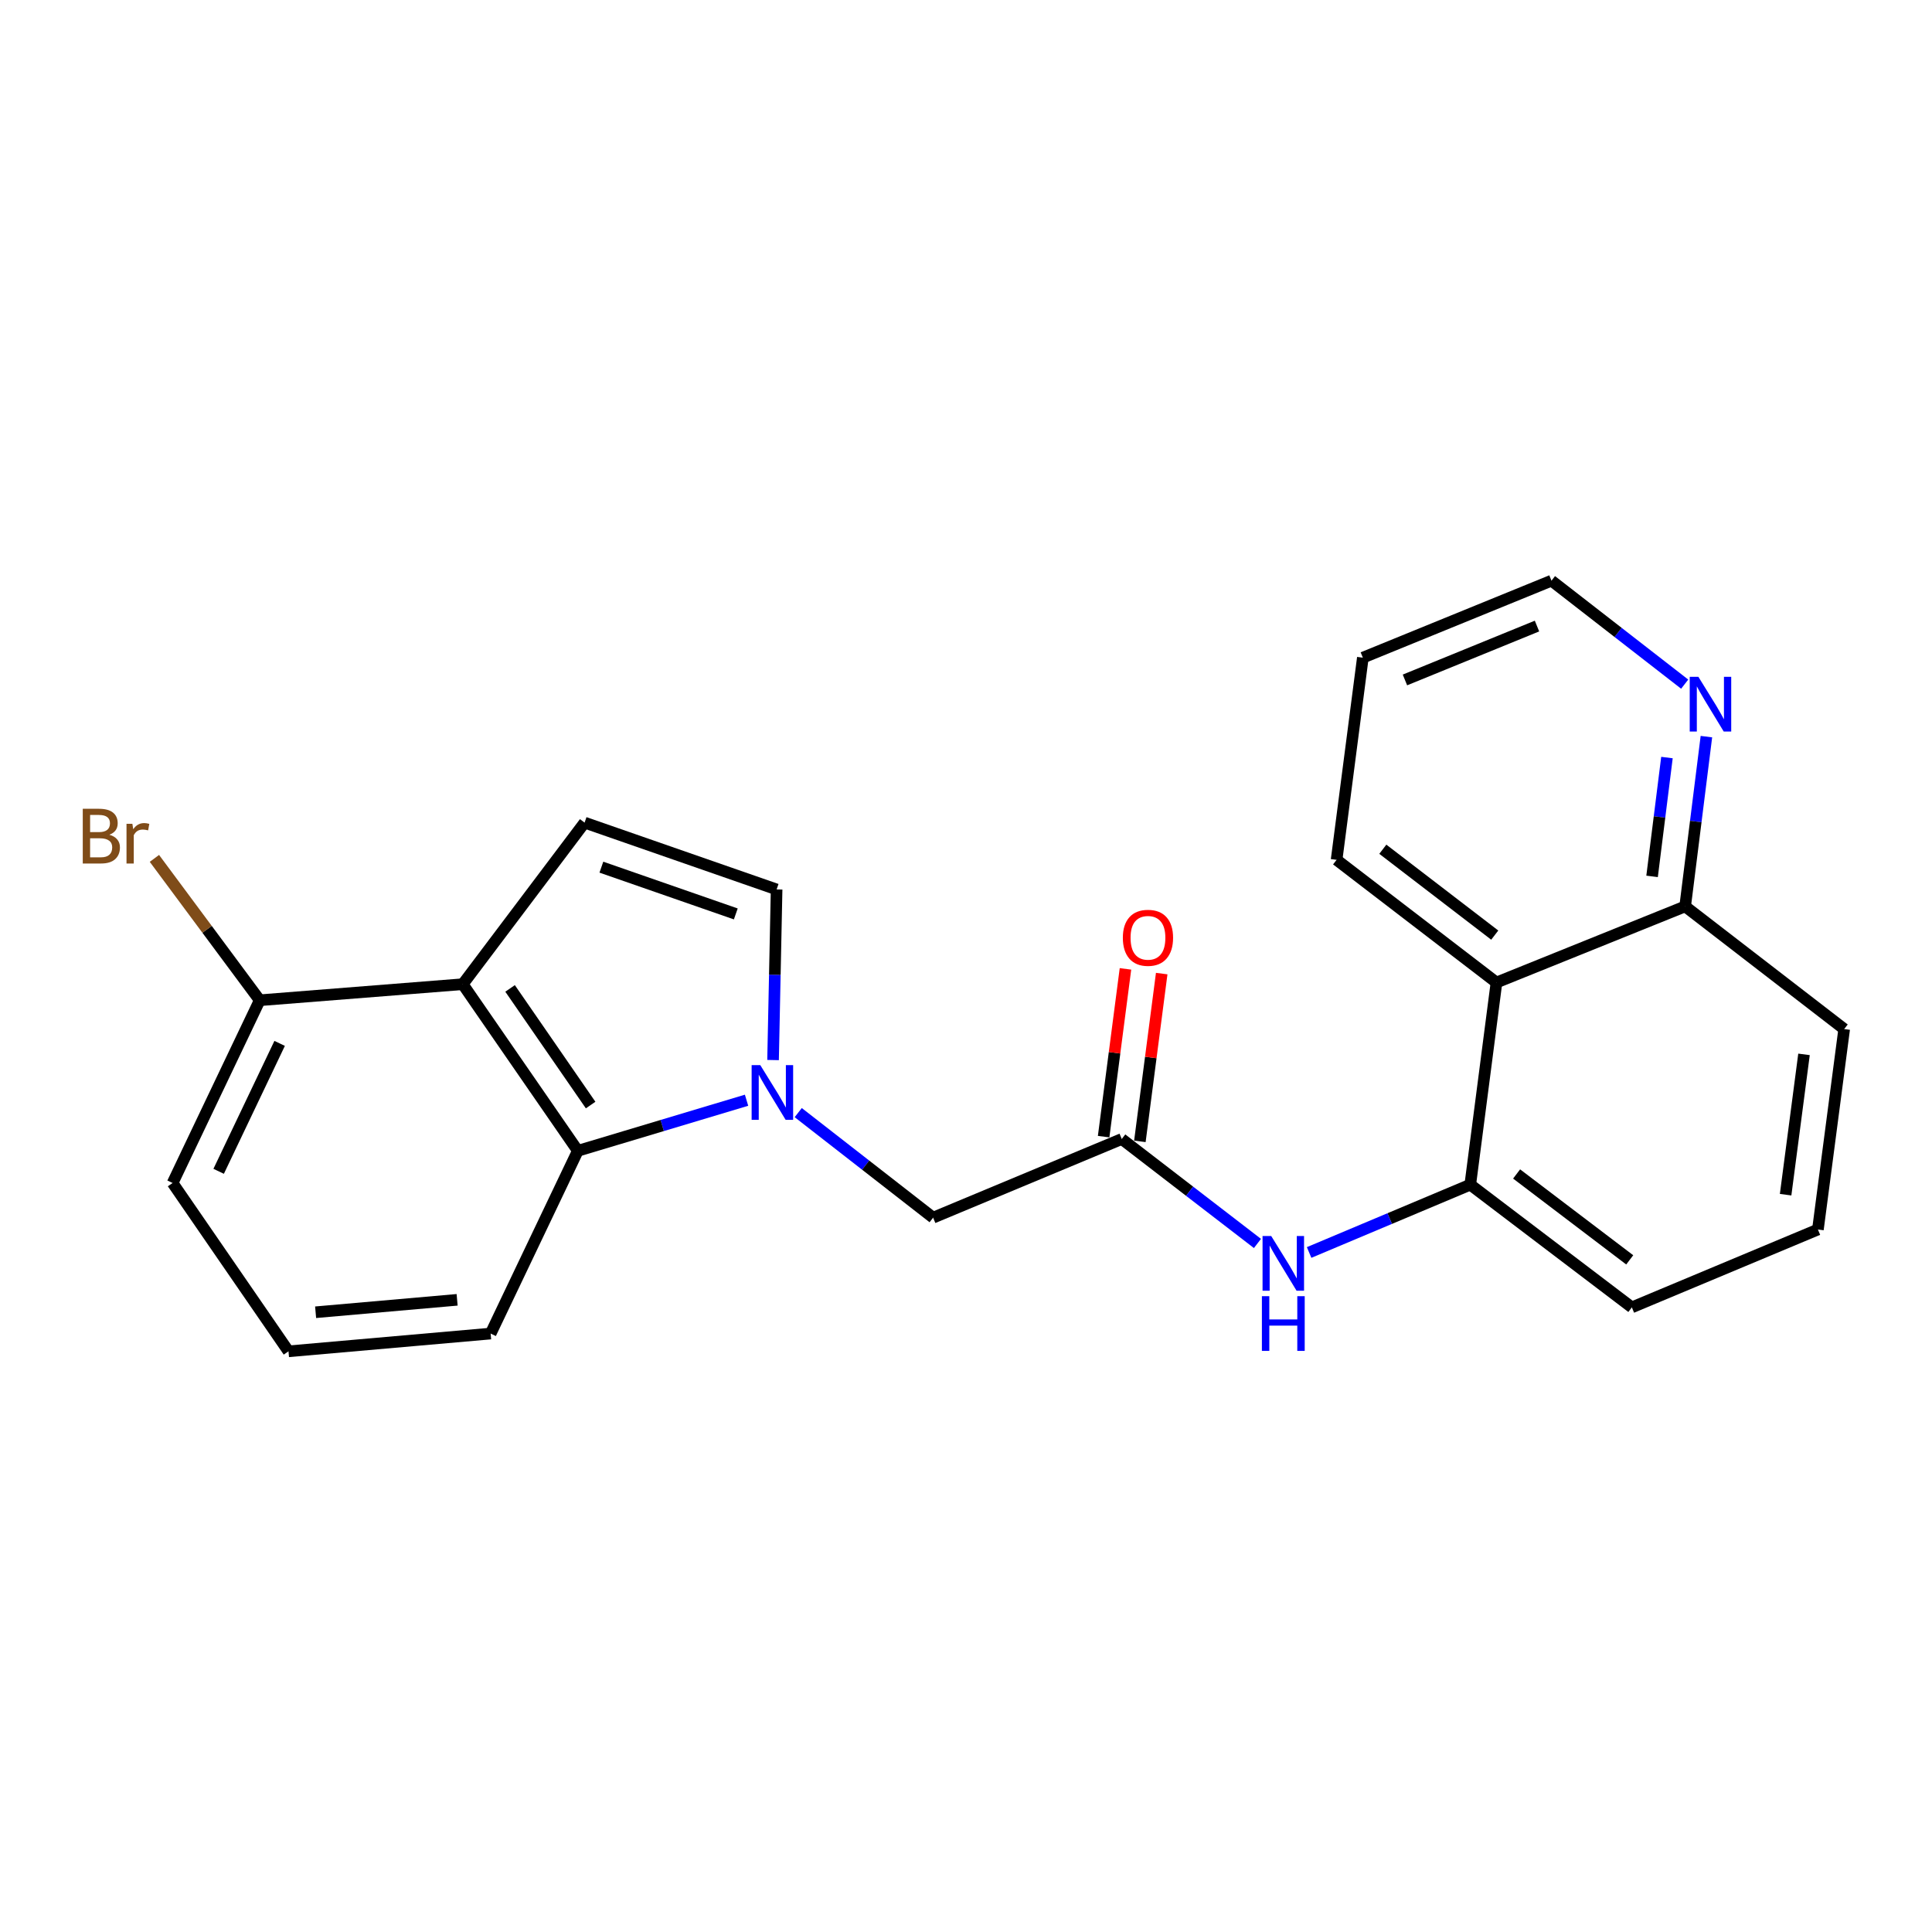 <?xml version='1.0' encoding='iso-8859-1'?>
<svg version='1.1' baseProfile='full'
              xmlns='http://www.w3.org/2000/svg'
                      xmlns:rdkit='http://www.rdkit.org/xml'
                      xmlns:xlink='http://www.w3.org/1999/xlink'
                  xml:space='preserve'
width='1000px' height='1000px' viewBox='0 0 1000 1000'>
<!-- END OF HEADER -->
<rect style='opacity:1.0;fill:#FFFFFF;stroke:none' width='1000' height='1000' x='0' y='0'> </rect>
<path class='bond-1' d='M 386.416,569.477 L 342.748,582.568' style='fill:none;fill-rule:evenodd;stroke:#0000FF;stroke-width:6px;stroke-linecap:butt;stroke-linejoin:miter;stroke-opacity:1' />
<path class='bond-1' d='M 342.748,582.568 L 299.08,595.66' style='fill:none;fill-rule:evenodd;stroke:#000000;stroke-width:6px;stroke-linecap:butt;stroke-linejoin:miter;stroke-opacity:1' />
<path class='bond-3' d='M 400.134,548.681 L 401.052,504.526' style='fill:none;fill-rule:evenodd;stroke:#0000FF;stroke-width:6px;stroke-linecap:butt;stroke-linejoin:miter;stroke-opacity:1' />
<path class='bond-3' d='M 401.052,504.526 L 401.97,460.372' style='fill:none;fill-rule:evenodd;stroke:#000000;stroke-width:6px;stroke-linecap:butt;stroke-linejoin:miter;stroke-opacity:1' />
<path class='bond-8' d='M 413.161,575.887 L 448.071,603.076' style='fill:none;fill-rule:evenodd;stroke:#0000FF;stroke-width:6px;stroke-linecap:butt;stroke-linejoin:miter;stroke-opacity:1' />
<path class='bond-8' d='M 448.071,603.076 L 482.981,630.265' style='fill:none;fill-rule:evenodd;stroke:#000000;stroke-width:6px;stroke-linecap:butt;stroke-linejoin:miter;stroke-opacity:1' />
<path class='bond-0' d='M 239.517,509.416 L 299.08,595.66' style='fill:none;fill-rule:evenodd;stroke:#000000;stroke-width:6px;stroke-linecap:butt;stroke-linejoin:miter;stroke-opacity:1' />
<path class='bond-0' d='M 264.016,511.603 L 305.71,571.974' style='fill:none;fill-rule:evenodd;stroke:#000000;stroke-width:6px;stroke-linecap:butt;stroke-linejoin:miter;stroke-opacity:1' />
<path class='bond-9' d='M 239.517,509.416 L 134.431,517.728' style='fill:none;fill-rule:evenodd;stroke:#000000;stroke-width:6px;stroke-linecap:butt;stroke-linejoin:miter;stroke-opacity:1' />
<path class='bond-23' d='M 239.517,509.416 L 302.58,425.788' style='fill:none;fill-rule:evenodd;stroke:#000000;stroke-width:6px;stroke-linecap:butt;stroke-linejoin:miter;stroke-opacity:1' />
<path class='bond-14' d='M 299.08,595.66 L 253.956,690.248' style='fill:none;fill-rule:evenodd;stroke:#000000;stroke-width:6px;stroke-linecap:butt;stroke-linejoin:miter;stroke-opacity:1' />
<path class='bond-2' d='M 302.58,425.788 L 401.97,460.372' style='fill:none;fill-rule:evenodd;stroke:#000000;stroke-width:6px;stroke-linecap:butt;stroke-linejoin:miter;stroke-opacity:1' />
<path class='bond-2' d='M 311.272,448.841 L 380.845,473.049' style='fill:none;fill-rule:evenodd;stroke:#000000;stroke-width:6px;stroke-linecap:butt;stroke-linejoin:miter;stroke-opacity:1' />
<path class='bond-4' d='M 580.617,589.544 L 482.981,630.265' style='fill:none;fill-rule:evenodd;stroke:#000000;stroke-width:6px;stroke-linecap:butt;stroke-linejoin:miter;stroke-opacity:1' />
<path class='bond-6' d='M 580.617,589.544 L 615.737,616.578' style='fill:none;fill-rule:evenodd;stroke:#000000;stroke-width:6px;stroke-linecap:butt;stroke-linejoin:miter;stroke-opacity:1' />
<path class='bond-6' d='M 615.737,616.578 L 650.856,643.611' style='fill:none;fill-rule:evenodd;stroke:#0000FF;stroke-width:6px;stroke-linecap:butt;stroke-linejoin:miter;stroke-opacity:1' />
<path class='bond-12' d='M 589.996,590.765 L 595.647,547.346' style='fill:none;fill-rule:evenodd;stroke:#000000;stroke-width:6px;stroke-linecap:butt;stroke-linejoin:miter;stroke-opacity:1' />
<path class='bond-12' d='M 595.647,547.346 L 601.299,503.928' style='fill:none;fill-rule:evenodd;stroke:#FF0000;stroke-width:6px;stroke-linecap:butt;stroke-linejoin:miter;stroke-opacity:1' />
<path class='bond-12' d='M 571.238,588.323 L 576.89,544.905' style='fill:none;fill-rule:evenodd;stroke:#000000;stroke-width:6px;stroke-linecap:butt;stroke-linejoin:miter;stroke-opacity:1' />
<path class='bond-12' d='M 576.89,544.905 L 582.542,501.486' style='fill:none;fill-rule:evenodd;stroke:#FF0000;stroke-width:6px;stroke-linecap:butt;stroke-linejoin:miter;stroke-opacity:1' />
<path class='bond-5' d='M 761.008,613.178 L 719.304,630.731' style='fill:none;fill-rule:evenodd;stroke:#000000;stroke-width:6px;stroke-linecap:butt;stroke-linejoin:miter;stroke-opacity:1' />
<path class='bond-5' d='M 719.304,630.731 L 677.599,648.284' style='fill:none;fill-rule:evenodd;stroke:#0000FF;stroke-width:6px;stroke-linecap:butt;stroke-linejoin:miter;stroke-opacity:1' />
<path class='bond-7' d='M 761.008,613.178 L 774.575,508.544' style='fill:none;fill-rule:evenodd;stroke:#000000;stroke-width:6px;stroke-linecap:butt;stroke-linejoin:miter;stroke-opacity:1' />
<path class='bond-15' d='M 761.008,613.178 L 844.646,676.692' style='fill:none;fill-rule:evenodd;stroke:#000000;stroke-width:6px;stroke-linecap:butt;stroke-linejoin:miter;stroke-opacity:1' />
<path class='bond-15' d='M 784.993,607.641 L 843.54,652.101' style='fill:none;fill-rule:evenodd;stroke:#000000;stroke-width:6px;stroke-linecap:butt;stroke-linejoin:miter;stroke-opacity:1' />
<path class='bond-11' d='M 774.575,508.544 L 872.231,469.147' style='fill:none;fill-rule:evenodd;stroke:#000000;stroke-width:6px;stroke-linecap:butt;stroke-linejoin:miter;stroke-opacity:1' />
<path class='bond-16' d='M 774.575,508.544 L 691.819,445.05' style='fill:none;fill-rule:evenodd;stroke:#000000;stroke-width:6px;stroke-linecap:butt;stroke-linejoin:miter;stroke-opacity:1' />
<path class='bond-16' d='M 773.676,484.012 L 715.747,439.567' style='fill:none;fill-rule:evenodd;stroke:#000000;stroke-width:6px;stroke-linecap:butt;stroke-linejoin:miter;stroke-opacity:1' />
<path class='bond-13' d='M 134.431,517.728 L 107.178,481.013' style='fill:none;fill-rule:evenodd;stroke:#000000;stroke-width:6px;stroke-linecap:butt;stroke-linejoin:miter;stroke-opacity:1' />
<path class='bond-13' d='M 107.178,481.013 L 79.924,444.298' style='fill:none;fill-rule:evenodd;stroke:#7F4C19;stroke-width:6px;stroke-linecap:butt;stroke-linejoin:miter;stroke-opacity:1' />
<path class='bond-24' d='M 134.431,517.728 L 89.339,612.316' style='fill:none;fill-rule:evenodd;stroke:#000000;stroke-width:6px;stroke-linecap:butt;stroke-linejoin:miter;stroke-opacity:1' />
<path class='bond-24' d='M 144.742,540.056 L 113.177,606.268' style='fill:none;fill-rule:evenodd;stroke:#000000;stroke-width:6px;stroke-linecap:butt;stroke-linejoin:miter;stroke-opacity:1' />
<path class='bond-10' d='M 883.233,381.278 L 877.732,425.212' style='fill:none;fill-rule:evenodd;stroke:#0000FF;stroke-width:6px;stroke-linecap:butt;stroke-linejoin:miter;stroke-opacity:1' />
<path class='bond-10' d='M 877.732,425.212 L 872.231,469.147' style='fill:none;fill-rule:evenodd;stroke:#000000;stroke-width:6px;stroke-linecap:butt;stroke-linejoin:miter;stroke-opacity:1' />
<path class='bond-10' d='M 862.813,392.108 L 858.963,422.862' style='fill:none;fill-rule:evenodd;stroke:#0000FF;stroke-width:6px;stroke-linecap:butt;stroke-linejoin:miter;stroke-opacity:1' />
<path class='bond-10' d='M 858.963,422.862 L 855.113,453.616' style='fill:none;fill-rule:evenodd;stroke:#000000;stroke-width:6px;stroke-linecap:butt;stroke-linejoin:miter;stroke-opacity:1' />
<path class='bond-26' d='M 871.991,354.114 L 837.517,327.336' style='fill:none;fill-rule:evenodd;stroke:#0000FF;stroke-width:6px;stroke-linecap:butt;stroke-linejoin:miter;stroke-opacity:1' />
<path class='bond-26' d='M 837.517,327.336 L 803.043,300.557' style='fill:none;fill-rule:evenodd;stroke:#000000;stroke-width:6px;stroke-linecap:butt;stroke-linejoin:miter;stroke-opacity:1' />
<path class='bond-25' d='M 872.231,469.147 L 954.545,532.64' style='fill:none;fill-rule:evenodd;stroke:#000000;stroke-width:6px;stroke-linecap:butt;stroke-linejoin:miter;stroke-opacity:1' />
<path class='bond-17' d='M 253.956,690.248 L 149.322,699.443' style='fill:none;fill-rule:evenodd;stroke:#000000;stroke-width:6px;stroke-linecap:butt;stroke-linejoin:miter;stroke-opacity:1' />
<path class='bond-17' d='M 236.605,672.785 L 163.361,679.221' style='fill:none;fill-rule:evenodd;stroke:#000000;stroke-width:6px;stroke-linecap:butt;stroke-linejoin:miter;stroke-opacity:1' />
<path class='bond-18' d='M 844.646,676.692 L 940.947,636.391' style='fill:none;fill-rule:evenodd;stroke:#000000;stroke-width:6px;stroke-linecap:butt;stroke-linejoin:miter;stroke-opacity:1' />
<path class='bond-22' d='M 691.819,445.05 L 705.407,340.405' style='fill:none;fill-rule:evenodd;stroke:#000000;stroke-width:6px;stroke-linecap:butt;stroke-linejoin:miter;stroke-opacity:1' />
<path class='bond-19' d='M 149.322,699.443 L 89.339,612.316' style='fill:none;fill-rule:evenodd;stroke:#000000;stroke-width:6px;stroke-linecap:butt;stroke-linejoin:miter;stroke-opacity:1' />
<path class='bond-21' d='M 940.947,636.391 L 954.545,532.64' style='fill:none;fill-rule:evenodd;stroke:#000000;stroke-width:6px;stroke-linecap:butt;stroke-linejoin:miter;stroke-opacity:1' />
<path class='bond-21' d='M 924.232,618.371 L 933.751,545.744' style='fill:none;fill-rule:evenodd;stroke:#000000;stroke-width:6px;stroke-linecap:butt;stroke-linejoin:miter;stroke-opacity:1' />
<path class='bond-20' d='M 803.043,300.557 L 705.407,340.405' style='fill:none;fill-rule:evenodd;stroke:#000000;stroke-width:6px;stroke-linecap:butt;stroke-linejoin:miter;stroke-opacity:1' />
<path class='bond-20' d='M 795.545,324.047 L 727.2,351.941' style='fill:none;fill-rule:evenodd;stroke:#000000;stroke-width:6px;stroke-linecap:butt;stroke-linejoin:miter;stroke-opacity:1' />
<path  class='atom-0' d='M 393.525 551.309
L 402.805 566.309
Q 403.725 567.789, 405.205 570.469
Q 406.685 573.149, 406.765 573.309
L 406.765 551.309
L 410.525 551.309
L 410.525 579.629
L 406.645 579.629
L 396.685 563.229
Q 395.525 561.309, 394.285 559.109
Q 393.085 556.909, 392.725 556.229
L 392.725 579.629
L 389.045 579.629
L 389.045 551.309
L 393.525 551.309
' fill='#0000FF'/>
<path  class='atom-7' d='M 657.974 639.749
L 667.254 654.749
Q 668.174 656.229, 669.654 658.909
Q 671.134 661.589, 671.214 661.749
L 671.214 639.749
L 674.974 639.749
L 674.974 668.069
L 671.094 668.069
L 661.134 651.669
Q 659.974 649.749, 658.734 647.549
Q 657.534 645.349, 657.174 644.669
L 657.174 668.069
L 653.494 668.069
L 653.494 639.749
L 657.974 639.749
' fill='#0000FF'/>
<path  class='atom-7' d='M 653.154 670.901
L 656.994 670.901
L 656.994 682.941
L 671.474 682.941
L 671.474 670.901
L 675.314 670.901
L 675.314 699.221
L 671.474 699.221
L 671.474 686.141
L 656.994 686.141
L 656.994 699.221
L 653.154 699.221
L 653.154 670.901
' fill='#0000FF'/>
<path  class='atom-11' d='M 879.076 350.321
L 888.356 365.321
Q 889.276 366.801, 890.756 369.481
Q 892.236 372.161, 892.316 372.321
L 892.316 350.321
L 896.076 350.321
L 896.076 378.641
L 892.196 378.641
L 882.236 362.241
Q 881.076 360.321, 879.836 358.121
Q 878.636 355.921, 878.276 355.241
L 878.276 378.641
L 874.596 378.641
L 874.596 350.321
L 879.076 350.321
' fill='#0000FF'/>
<path  class='atom-13' d='M 581.184 485.399
Q 581.184 478.599, 584.544 474.799
Q 587.904 470.999, 594.184 470.999
Q 600.464 470.999, 603.824 474.799
Q 607.184 478.599, 607.184 485.399
Q 607.184 492.279, 603.784 496.199
Q 600.384 500.079, 594.184 500.079
Q 587.944 500.079, 584.544 496.199
Q 581.184 492.319, 581.184 485.399
M 594.184 496.879
Q 598.504 496.879, 600.824 493.999
Q 603.184 491.079, 603.184 485.399
Q 603.184 479.839, 600.824 477.039
Q 598.504 474.199, 594.184 474.199
Q 589.864 474.199, 587.504 476.999
Q 585.184 479.799, 585.184 485.399
Q 585.184 491.119, 587.504 493.999
Q 589.864 496.879, 594.184 496.879
' fill='#FF0000'/>
<path  class='atom-14' d='M 56.599 432.067
Q 59.319 432.827, 60.679 434.507
Q 62.08 436.147, 62.08 438.587
Q 62.08 442.507, 59.559 444.747
Q 57.08 446.947, 52.359 446.947
L 42.84 446.947
L 42.84 418.627
L 51.2 418.627
Q 56.039 418.627, 58.48 420.587
Q 60.919 422.547, 60.919 426.147
Q 60.919 430.427, 56.599 432.067
M 46.639 421.827
L 46.639 430.707
L 51.2 430.707
Q 53.999 430.707, 55.44 429.587
Q 56.919 428.427, 56.919 426.147
Q 56.919 421.827, 51.2 421.827
L 46.639 421.827
M 52.359 443.747
Q 55.12 443.747, 56.599 442.427
Q 58.08 441.107, 58.08 438.587
Q 58.08 436.267, 56.44 435.107
Q 54.84 433.907, 51.76 433.907
L 46.639 433.907
L 46.639 443.747
L 52.359 443.747
' fill='#7F4C19'/>
<path  class='atom-14' d='M 68.519 426.387
L 68.96 429.227
Q 71.12 426.027, 74.639 426.027
Q 75.76 426.027, 77.279 426.427
L 76.68 429.787
Q 74.96 429.387, 73.999 429.387
Q 72.32 429.387, 71.2 430.067
Q 70.12 430.707, 69.24 432.267
L 69.24 446.947
L 65.48 446.947
L 65.48 426.387
L 68.519 426.387
' fill='#7F4C19'/>
</svg>
